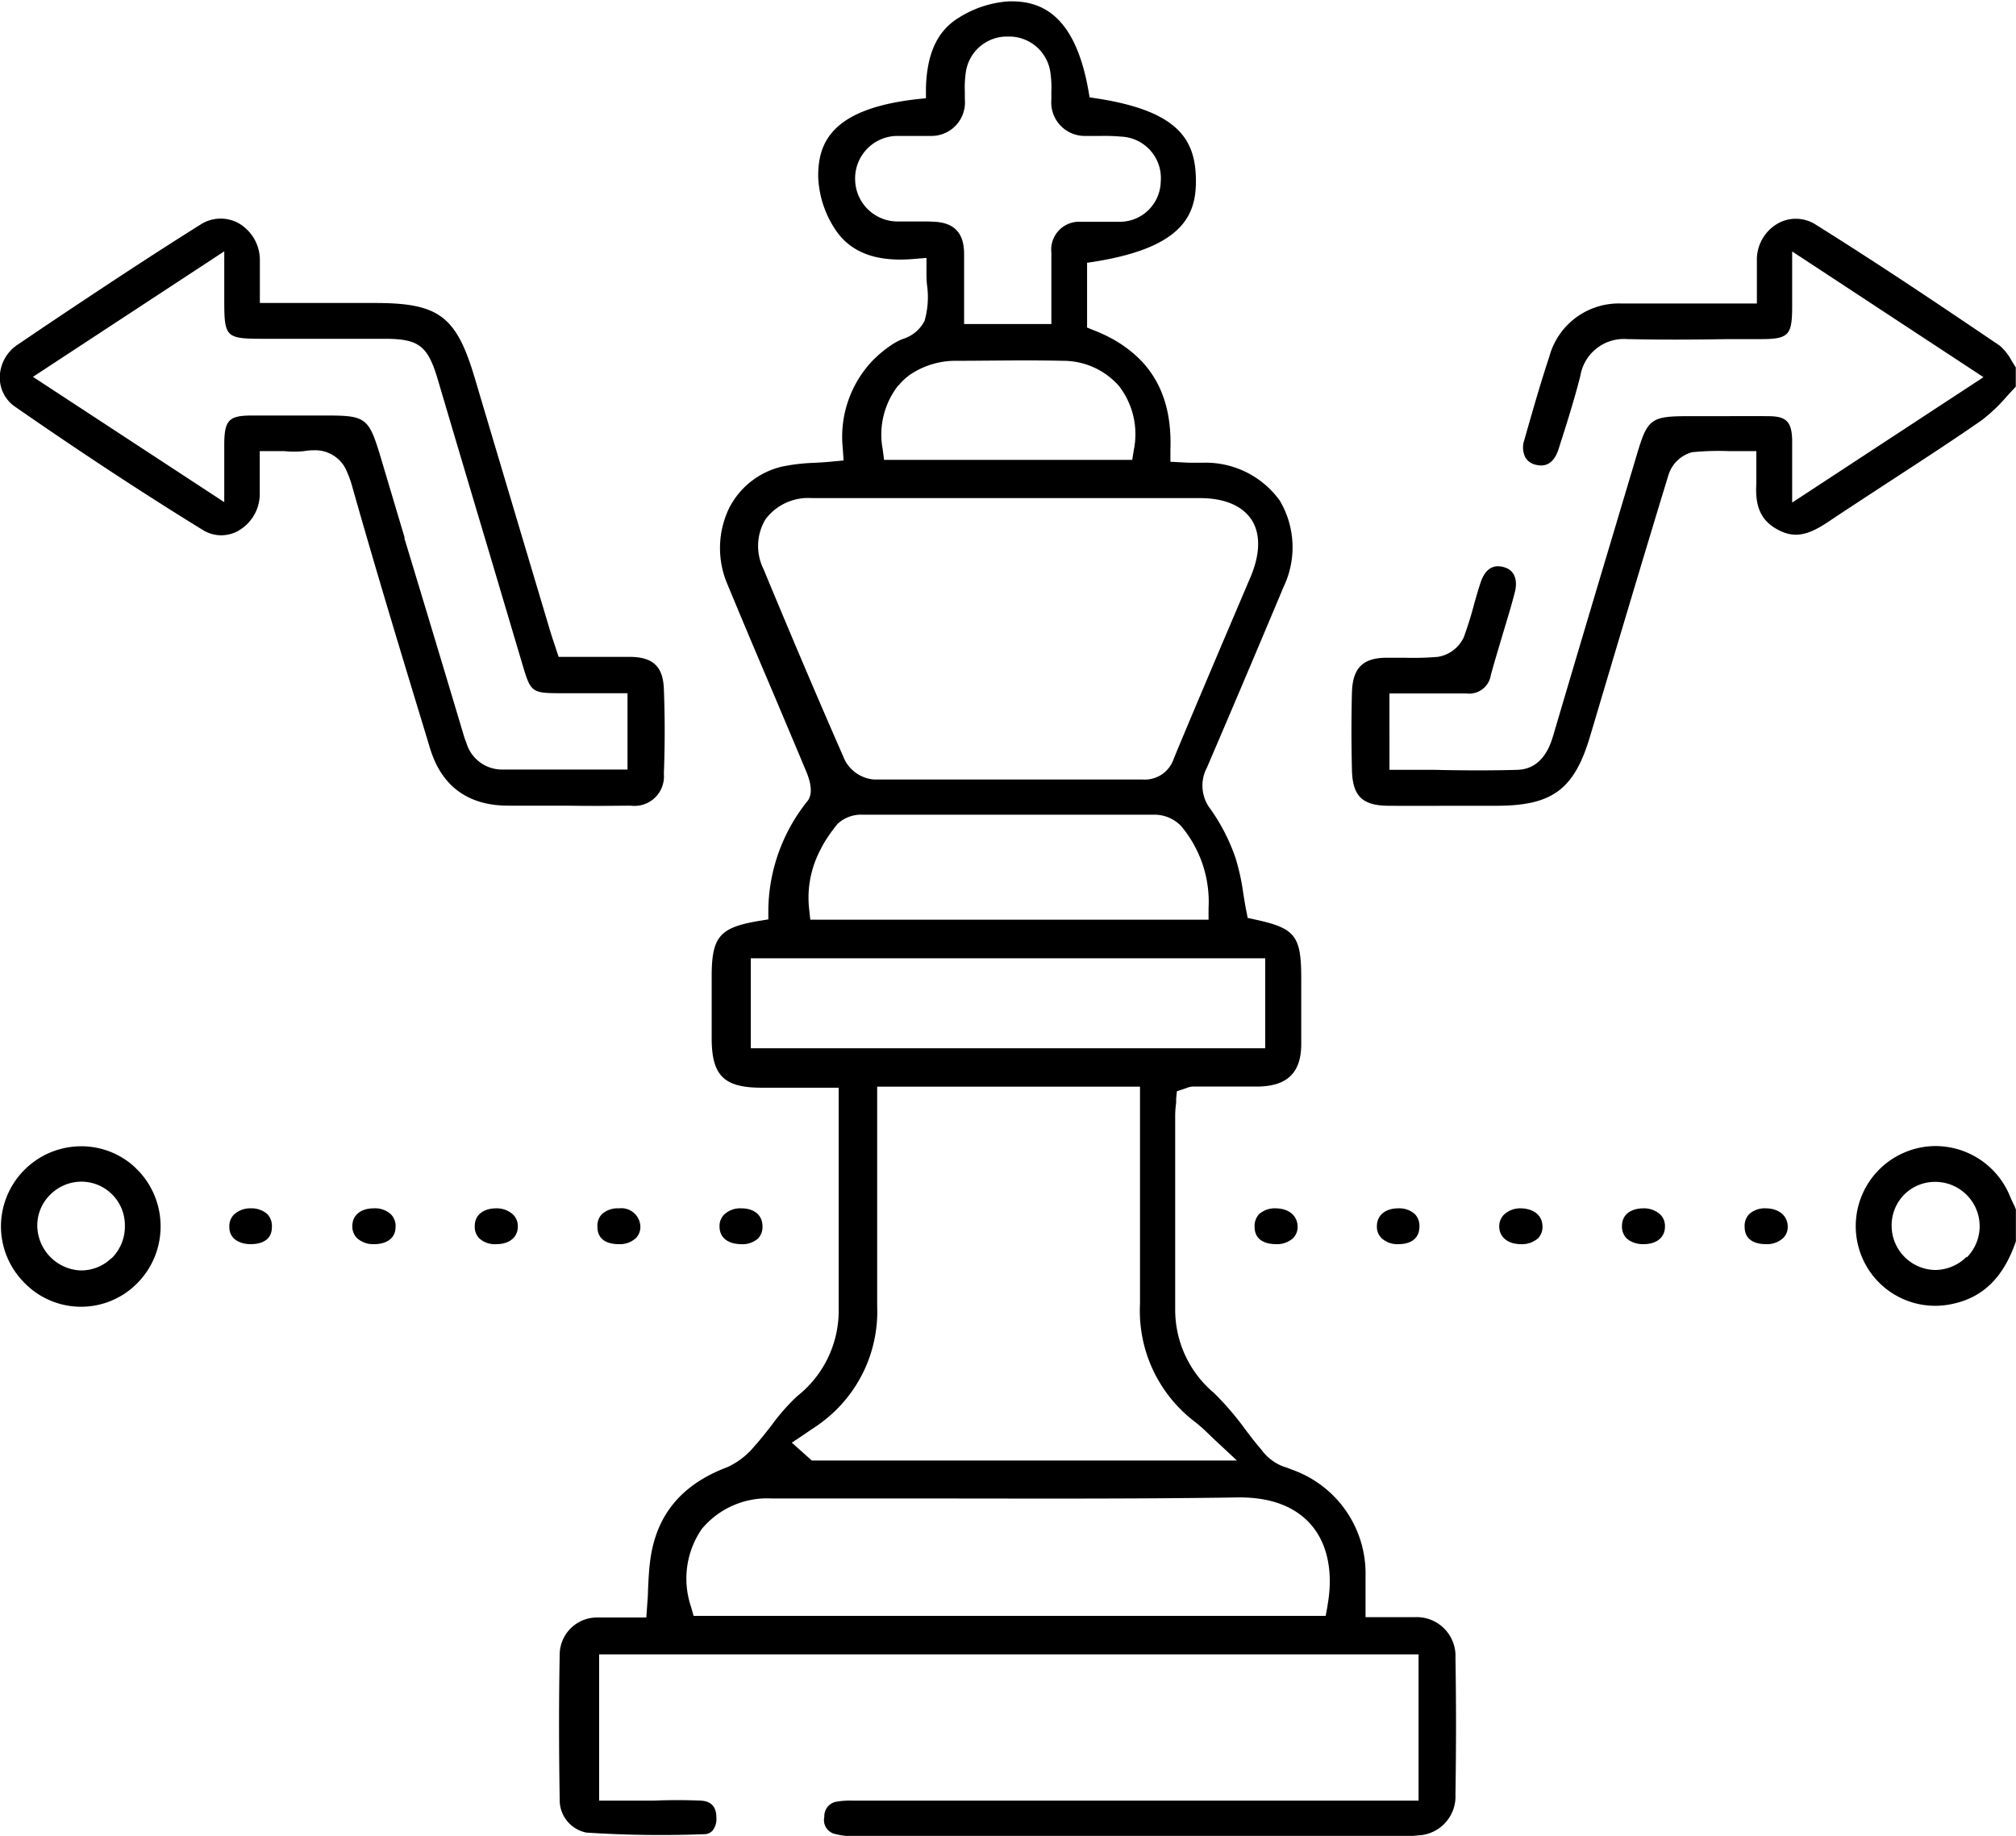 <svg id="Calque_9" data-name="Calque 9" xmlns="http://www.w3.org/2000/svg" viewBox="0 0 189.68 172.75"><path d="M-328.87,1466.29c-5.16-3.5-11.19-7.56-17.31-11.39a3.46,3.46,0,0,0-3.5-.17,3.92,3.92,0,0,0-2.06,3.35c0,.62,0,1.25,0,2,0,.35,0,.72,0,1.11v1.12h-4.8c-2.73,0-5.31,0-7.92,0a6.77,6.77,0,0,0-6.81,5c-.88,2.66-1.66,5.41-2.35,7.84a2.13,2.13,0,0,0,.09,1.63,1.48,1.48,0,0,0,.94.69c1.31.36,1.91-.58,2.18-1.43.72-2.24,1.46-4.56,2.06-6.92a4.15,4.15,0,0,1,4.44-3.46h.16c3.08.07,6.22.05,9.25,0h3.08c2.7,0,3-.36,3-3.13v-5.12l18,11.83-18,11.8V1479c0-.52,0-1,0-1.44,0-.9,0-1.67,0-2.43-.05-1.71-.55-2.21-2.24-2.22s-3.51,0-5.23,0h-2.24c-3.58,0-3.9.24-4.9,3.61l-2.53,8.47q-2.67,8.92-5.31,17.86c-.29,1-1,3.27-3.42,3.34s-5.21.06-7.75,0h-4.27V1499h7.22a2.06,2.06,0,0,0,2.32-1.74c.39-1.42.83-2.85,1.24-4.24.35-1.16.7-2.31,1-3.48.13-.45.44-2-1-2.42s-2,.78-2.24,1.55c-.2.6-.37,1.22-.55,1.83a33.35,33.35,0,0,1-1,3.22,3.26,3.26,0,0,1-2.45,1.84,27.79,27.79,0,0,1-3.15.08h-1.62c-2.32,0-3.24,1-3.3,3.3s-.06,4.75,0,7.25,1,3.36,3.43,3.38,4.76,0,7.15,0h3c5.28,0,7.34-1.53,8.83-6.55,2.26-7.59,4.81-16.19,7.36-24.54a3.21,3.21,0,0,1,2.24-2.18,25.55,25.55,0,0,1,3.51-.1l1.41,0h1.12v1.13c0,.25,0,.47,0,.68,0,.45,0,.83,0,1.24-.14,2.2.46,3.5,2,4.33s2.8.59,4.77-.73,3.93-2.59,5.85-3.85c2.8-1.82,5.7-3.71,8.49-5.64a15,15,0,0,0,2.45-2.31l.85-.92v-1.81c-.14-.22-.28-.44-.41-.66A5,5,0,0,0-328.87,1466.29Z" transform="translate(517.04 -1433.75)"/><path d="M-328.06,1546a7.58,7.58,0,0,0-6.88-4.41,7.41,7.41,0,0,0-2.52.45,7.53,7.53,0,0,0-4.73,9,7.47,7.47,0,0,0,8.77,5.42c2.94-.6,4.87-2.48,6.05-5.9v-3c-.05-.13-.1-.26-.16-.39C-327.7,1546.85-327.87,1546.44-328.06,1546Zm-3.94,6a4.22,4.22,0,0,1-2.92,1.25H-335a4.17,4.17,0,0,1-4.06-4.1,4.11,4.11,0,0,1,1.19-3,4.08,4.08,0,0,1,2.92-1.19h.06a4.18,4.18,0,0,1,4.11,4.06A4.19,4.19,0,0,1-332,1552.08Z" transform="translate(517.04 -1433.75)"/><path d="M-383.94,1585.92c-.71,0-1.42,0-2.24,0h-2.38v-1.12c0-.37,0-.71,0-1,0-.63,0-1.19,0-1.75a10.36,10.36,0,0,0-6.89-10c-.3-.12-.6-.23-.91-.33a4.59,4.59,0,0,1-2-1.56c-.55-.64-1.07-1.31-1.58-2a27.75,27.75,0,0,0-2.87-3.33,10.22,10.22,0,0,1-3.66-7.85q0-5.42,0-10.83v-7.52a8.9,8.9,0,0,1,.09-1.1c0-.12,0-.25,0-.37l.07-.73.7-.23.18-.06a1.73,1.73,0,0,1,.65-.15h2.3l3.87,0c2.71-.06,4-1.33,4-4,0-1.42,0-2.87,0-4.28,0-.63,0-1.25,0-1.88,0-4-.53-4.73-4.32-5.55l-.72-.16-.14-.72c-.11-.54-.19-1.09-.28-1.63a20.46,20.46,0,0,0-.74-3.34,18.28,18.28,0,0,0-2.31-4.51,3.61,3.61,0,0,1-.36-3.95c2.4-5.59,4.83-11.32,7.21-17a8.63,8.63,0,0,0-.35-8.1,8.59,8.59,0,0,0-7.24-3.58l-1.3,0-1.76-.09,0-1.11c.13-3.48-.74-6.21-2.62-8.26a10.69,10.69,0,0,0-1.26-1.15,12.51,12.51,0,0,0-1.5-1,14.12,14.12,0,0,0-1.75-.82l-.71-.29v-6.09l.94-.15c8.26-1.37,9.35-4.52,9.3-7.73-.06-3.69-1.64-6.38-9.21-7.57l-.79-.12-.14-.79c-1.37-7.54-4.94-8.31-7.51-8.24a10,10,0,0,0-4.65,1.53c-2,1.22-3,3.31-3.1,6.58l0,1-1,.11c-8,.94-9.14,4.19-9.14,7.23a9.59,9.59,0,0,0,1.56,4.94c1.43,2.22,3.85,3.15,7.41,2.85l1.22-.1v1.22c0,.47,0,.94.06,1.39a8.12,8.12,0,0,1-.24,3.31,3.42,3.42,0,0,1-2.09,1.72,6.09,6.09,0,0,0-.89.46,11.53,11.53,0,0,0-1.85,1.5,10.41,10.41,0,0,0-2.86,8.38l.07,1.08-1.08.1c-.58.06-1.14.09-1.69.12a17.91,17.91,0,0,0-3,.35,7.49,7.49,0,0,0-5,3.92,8.64,8.64,0,0,0-.14,7.2c1.34,3.24,2.73,6.53,4.08,9.7,1.11,2.63,2.22,5.25,3.32,7.88.8,1.92.26,2.6.08,2.82a16.65,16.65,0,0,0-3.65,10.16l0,.93-.91.15c-3.68.62-4.42,1.49-4.42,5.22v1.26c0,1.52,0,3,0,4.54,0,3.52,1.14,4.66,4.67,4.67h7.28v7c0,4.77,0,9.28,0,13.86a10.24,10.24,0,0,1-3.9,8.16,19,19,0,0,0-2.44,2.78c-.5.63-1,1.29-1.56,1.9a7.13,7.13,0,0,1-2.57,2c-4.27,1.61-6.64,4.43-7.24,8.62-.14.94-.18,1.91-.23,2.94,0,.52-.05,1-.09,1.59l-.07,1h-2.29c-.82,0-1.59,0-2.34,0a3.51,3.51,0,0,0-3.52,3.46c-.08,4.32-.08,8.78,0,13.62a3.12,3.12,0,0,0,2.51,3.16,108.32,108.32,0,0,0,11.09.15,1.05,1.05,0,0,0,.77-.32,1.76,1.76,0,0,0,.37-1.27c0-1-.5-1.53-1.5-1.57-1.43-.06-2.9-.06-4.31,0H-457c-.57,0-1.15,0-1.73,0h-1.94v-13.76h77.1v13.76h-53.35a7.07,7.07,0,0,0-1.33.09,1.37,1.37,0,0,0-1.23,1.44,1.34,1.34,0,0,0,1,1.61,8,8,0,0,0,2.26.22h50.76a17,17,0,0,0,1.9-.09,3.66,3.66,0,0,0,3.46-3.82c.07-4.54.07-8.75,0-12.88A3.65,3.65,0,0,0-383.94,1585.92Zm-46.87-131.33h-.88l-.89,0a4,4,0,0,1-4-3.85,4,4,0,0,1,3.92-4.2c.58,0,1.15,0,1.7,0s1,0,1.48,0a3.15,3.15,0,0,0,3.22-3.43c0-.23,0-.48,0-.72a9.53,9.53,0,0,1,.07-1.67,3.91,3.91,0,0,1,4-3.53h0a3.92,3.92,0,0,1,4,3.56,9.27,9.27,0,0,1,.07,1.65c0,.25,0,.49,0,.73a3.15,3.15,0,0,0,3.23,3.41c.48,0,1,0,1.47,0a18.06,18.06,0,0,1,1.93.07,3.9,3.9,0,0,1,3.66,4.24,3.86,3.86,0,0,1-3.8,3.77c-.64,0-1.28,0-1.89,0s-1.25,0-1.84,0a2.62,2.62,0,0,0-2.76,2.89c0,.63,0,1.28,0,1.9v4.83h-8.21v-1.12c0-.59,0-1.17,0-1.74,0-1.28,0-2.49,0-3.71,0-2-.91-3-2.94-3.06C-429.73,1454.58-430.26,1454.59-430.81,1454.59Zm-1.7,15.44a5.79,5.79,0,0,1,1.06-1,7.66,7.66,0,0,1,4.42-1.33h.06c2.94,0,6.4-.08,9.9,0a7,7,0,0,1,5.32,2.38,7.42,7.42,0,0,1,1.39,6l-.15.94h-23.35l-.13-1A7.49,7.49,0,0,1-432.51,1470Zm-12.7,17.25a4.87,4.87,0,0,1,.19-4.66,5,5,0,0,1,4.35-2c4.32,0,8.71,0,12.95,0h23.55c2.92,0,4.25,1.1,4.86,2s1.08,2.57,0,5.26l-3,7.05c-1.41,3.33-2.87,6.77-4.28,10.17a2.87,2.87,0,0,1-2.93,2h0l-10.63,0c-4.8,0-9.76,0-14.64,0a3.41,3.41,0,0,1-2.76-1.82C-440.09,1499.49-442.58,1493.63-445.21,1487.28Zm5.35,26.45a10.56,10.56,0,0,1,.56-1,16.38,16.38,0,0,1,1.05-1.44,3.23,3.23,0,0,1,2.37-.88c10.11,0,19.11,0,27.5,0a3.47,3.47,0,0,1,2.46,1.06,11.07,11.07,0,0,1,2.59,7.75l0,1.07H-440.8l-.11-1a9.55,9.55,0,0,1-.06-1.06A9.67,9.67,0,0,1-439.86,1513.73Zm-6.54,18.66v-8.47H-398v8.47Zm5,36.35.61-.42c.43-.28.83-.55,1.2-.84a13,13,0,0,0,5.08-10.85c0-1.12,0-2.24,0-3.35,0-3.35,0-6.69,0-10.18V1536h24.73v5.45c0,1.51,0,3,0,4.55,0,3.42,0,7,0,10.44a13.12,13.12,0,0,0,5.22,11.14,14.87,14.87,0,0,1,1.13,1l.69.66,2.08,1.94h-40l-1.88-1.68Zm49.26,16.14-.17.92h-59.47l-.23-.82a8.24,8.24,0,0,1,1-7.36,8,8,0,0,1,6.58-2.87l13,0c10.18,0,20.69.06,31-.1,3,0,5.31.87,6.81,2.65S-391.57,1581.78-392.15,1584.88Z" transform="translate(517.04 -1433.75)"/><path d="M-469.28,1509.56l5.52,0c1.95,0,4,0,6.07,0a2.77,2.77,0,0,0,3.11-3c.1-2.56.11-5.24,0-8-.08-2.07-1-3-3.23-3-1.31,0-2.61,0-4,0h-2.67l-.47-1.42c-.14-.42-.27-.82-.39-1.23q-3.53-11.82-7.05-23.65c-1.73-5.8-3.39-7-9.39-7h-10.81v-1.13c0-.38,0-.74,0-1.08,0-.69,0-1.28,0-1.87a4,4,0,0,0-2.06-3.46,3.5,3.5,0,0,0-3.57.19c-4.56,2.86-9.31,6-14.78,9.66l-2.39,1.62a3.73,3.73,0,0,0-1.67,3.06,3.32,3.32,0,0,0,1.45,2.78c6.16,4.27,11.92,8.06,17.62,11.57a3.27,3.27,0,0,0,3.31.13,4,4,0,0,0,2.08-3.39c0-.58,0-1.18,0-1.87,0-.36,0-.73,0-1.15v-1.12h1.13c.42,0,.81,0,1.19,0a9.82,9.82,0,0,0,1.83,0,5.34,5.34,0,0,1,.94-.08h0a3.21,3.21,0,0,1,3.15,2.11,8.55,8.55,0,0,1,.44,1.23c2.2,7.78,4.59,15.66,6.91,23.28l.43,1.43a13,13,0,0,0,.47,1.25C-474.85,1508.15-472.56,1509.54-469.28,1509.56Zm-9.68-25.19-2.37-7.95c-1-3.27-1.37-3.57-4.75-3.57h-7.3c-2.11,0-2.54.45-2.56,2.63V1481l-18-11.79,18-11.81v4.44c0,3.72.08,3.79,3.89,3.79h11.24c3.14,0,4,.66,4.91,3.66q2.44,8.25,4.9,16.49l3.14,10.58c.76,2.54.86,2.61,3.57,2.62H-458v7.18h-7.38c-1.51,0-3,0-4.49,0a3.49,3.49,0,0,1-3.27-2.45l-.19-.51-.13-.43Q-476.21,1493.57-479,1484.37Z" transform="translate(517.04 -1433.75)"/><path d="M-513,1464.59c5.47-3.7,10.22-6.8,14.78-9.66C-502.76,1457.79-507.51,1460.89-513,1464.59Z" transform="translate(517.04 -1433.75)"/><path d="M-487.49,1476.13h0a3.21,3.21,0,0,1,3.15,2.11A3.21,3.21,0,0,0-487.49,1476.13Z" transform="translate(517.04 -1433.75)"/><path d="M-457.69,1509.55c-2.07,0-4.12,0-6.07,0C-461.81,1509.59-459.76,1509.58-457.69,1509.55Z" transform="translate(517.04 -1433.75)"/><path d="M-490.26,1476.25a9,9,0,0,0,1.83,0A9.82,9.82,0,0,1-490.26,1476.25Z" transform="translate(517.04 -1433.75)"/><path d="M-476.09,1505.43c1.24,2.72,3.53,4.11,6.81,4.13C-472.56,1509.54-474.85,1508.15-476.09,1505.43Z" transform="translate(517.04 -1433.75)"/><path d="M-504.87,1543.14a7.42,7.42,0,0,0-4.54-1.53h-.06a7.56,7.56,0,0,0-7.48,7.47,7.52,7.52,0,0,0,2.21,5.38,7.42,7.42,0,0,0,5.3,2.25h0a7.42,7.42,0,0,0,5.28-2.18,7.57,7.57,0,0,0,2.23-5.4,7.57,7.57,0,0,0-1.28-4.21,7.34,7.34,0,0,0-.95-1.15A7.45,7.45,0,0,0-504.87,1543.14Zm-1.69,9a4.06,4.06,0,0,1-2.84,1.15h-.13a4.26,4.26,0,0,1-4-4.15,4.05,4.05,0,0,1,1.24-3,4.16,4.16,0,0,1,3-1.2,4.1,4.1,0,0,1,4,4.13A4.2,4.2,0,0,1-506.56,1552.17Z" transform="translate(517.04 -1433.75)"/><path d="M-504.87,1543.14a7.42,7.42,0,0,0-4.54-1.53h0A7.42,7.42,0,0,1-504.87,1543.14Z" transform="translate(517.04 -1433.75)"/><path d="M-514.74,1554.46a7.52,7.52,0,0,1-2.21-5.38A7.52,7.52,0,0,0-514.74,1554.46Z" transform="translate(517.04 -1433.75)"/><path d="M-501.9,1549.13a7.57,7.57,0,0,0-1.28-4.21,7.57,7.57,0,0,1,1.28,4.21Z" transform="translate(517.04 -1433.75)"/><path d="M-470.37,1547.45h0c-.95,0-2,.45-2,1.66a1.53,1.53,0,0,0,.42,1.16,2.18,2.18,0,0,0,1.63.55c1.21,0,2-.66,2-1.65a1.53,1.53,0,0,0-.43-1.12A2.28,2.28,0,0,0-470.37,1547.45Z" transform="translate(517.04 -1433.75)"/><path d="M-373.92,1547.45h0a2.22,2.22,0,0,0-1.61.59,1.53,1.53,0,0,0-.45,1.12c0,1,.82,1.65,2,1.66a2.38,2.38,0,0,0,1.65-.55,1.53,1.53,0,0,0,.42-1.14C-371.95,1547.91-373,1547.47-373.92,1547.45Z" transform="translate(517.04 -1433.75)"/><path d="M-372.36,1550.27a2.38,2.38,0,0,1-1.65.55A2.24,2.24,0,0,0-372.36,1550.27Z" transform="translate(517.04 -1433.75)"/><path d="M-493.42,1547.45h0a2.25,2.25,0,0,0-1.62.6,1.53,1.53,0,0,0-.42,1.14c0,1.2,1.07,1.63,2,1.63.73,0,2-.2,2-1.6a1.63,1.63,0,0,0-.41-1.21A2.22,2.22,0,0,0-493.42,1547.45Z" transform="translate(517.04 -1433.75)"/><path d="M-495.47,1549.19c0,1.2,1.07,1.63,2,1.63C-494.4,1550.82-495.43,1550.39-495.47,1549.19Z" transform="translate(517.04 -1433.75)"/><path d="M-481.89,1547.45h0c-1.21,0-2,.66-2,1.66a1.53,1.53,0,0,0,.42,1.12,2.24,2.24,0,0,0,1.65.59c1,0,2-.44,2-1.64a1.56,1.56,0,0,0-.43-1.16A2.2,2.2,0,0,0-481.89,1547.45Z" transform="translate(517.04 -1433.75)"/><path d="M-362.43,1547.45h0c-.95,0-2,.44-2,1.65a1.56,1.56,0,0,0,.41,1.15,1.83,1.83,0,0,0,.31.24,2.46,2.46,0,0,0,1.32.33h0c1.21,0,2-.64,2-1.63a1.51,1.51,0,0,0-.42-1.14A2.26,2.26,0,0,0-362.43,1547.45Z" transform="translate(517.04 -1433.75)"/><path d="M-362.42,1550.82h0a2.46,2.46,0,0,1-1.32-.33A2.46,2.46,0,0,0-362.42,1550.82Z" transform="translate(517.04 -1433.75)"/><path d="M-383.49,1549.19a1.6,1.6,0,0,0-.42-1.19,2.21,2.21,0,0,0-1.58-.55h0c-1.2,0-2,.66-2,1.66a1.5,1.5,0,0,0,.42,1.13,2.2,2.2,0,0,0,1.63.58h0C-384.75,1550.82-383.52,1550.6-383.49,1549.19Z" transform="translate(517.04 -1433.75)"/><path d="M-350.89,1547.45h0a2.18,2.18,0,0,0-1.58.55,1.59,1.59,0,0,0-.42,1.2c0,1.41,1.27,1.62,2,1.62a2.25,2.25,0,0,0,1.64-.59,1.47,1.47,0,0,0,.41-1.13C-348.88,1548.12-349.7,1547.46-350.89,1547.45Z" transform="translate(517.04 -1433.75)"/><path d="M-458.83,1547.45a2.21,2.21,0,0,0-1.58.55,1.56,1.56,0,0,0-.42,1.18c0,1.42,1.24,1.64,2,1.64h0a2.23,2.23,0,0,0,1.62-.57,1.5,1.5,0,0,0,.42-1.13,1.79,1.79,0,0,0-2-1.67Z" transform="translate(517.04 -1433.75)"/><path d="M-445.73,1550.3a1.56,1.56,0,0,0,.43-1.17c0-1-.73-1.66-1.95-1.68h-.05a2.19,2.19,0,0,0-1.59.57,1.51,1.51,0,0,0-.45,1.14c0,1.2,1,1.65,2,1.66A2.23,2.23,0,0,0-445.73,1550.3Z" transform="translate(517.04 -1433.75)"/><path d="M-397,1547.45h0a2.24,2.24,0,0,0-1.57.54,1.62,1.62,0,0,0-.43,1.18c0,1.42,1.24,1.64,2,1.65h0a2.26,2.26,0,0,0,1.62-.56,1.53,1.53,0,0,0,.43-1.14C-395,1548.12-395.78,1547.47-397,1547.45Z" transform="translate(517.04 -1433.75)"/></svg>